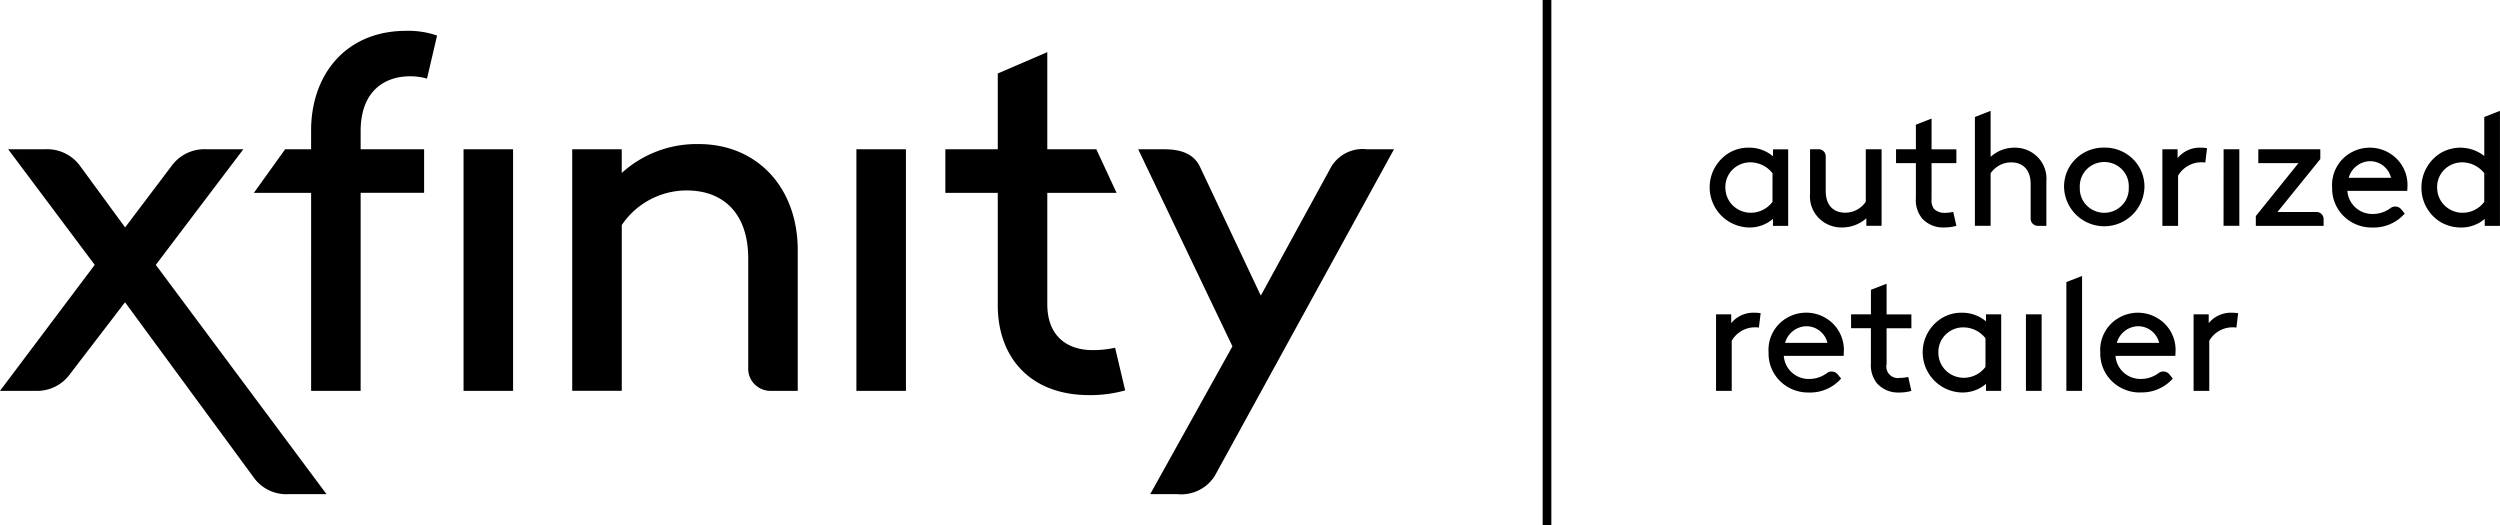 <svg xmlns="http://www.w3.org/2000/svg" width="366.853" height="77.039" viewBox="0 0 366.853 77.039"><path id="xfinity-logo" d="M257.251 48.04a3.7 3.7 0 0 1 .849.032l.261-2.112a6.075 6.075 0 0 0-.9-.072 4.206 4.206 0 0 0-3.422 1.53v-1.29h-2.224v11.229h2.3V50a3.963 3.963 0 0 1 3.136-1.96Zm70.071 0a3.756 3.756 0 0 1 .848.034l.261-2.112a6.049 6.049 0 0 0-.9-.072 4.2 4.2 0 0 0-3.421 1.53v-1.29h-2.22v11.229h2.3V50a3.966 3.966 0 0 1 3.128-1.96Zm-13.231 9.553a5.833 5.833 0 0 1-4.217-1.686 5.656 5.656 0 0 1-1.675-4.169 5.427 5.427 0 0 1 2.635-5.051 5.6 5.6 0 0 1 5.765 0 5.427 5.427 0 0 1 2.635 5.051 4.009 4.009 0 0 1-.025.478h-8.779a3.652 3.652 0 0 0 3.688 3.39 4.361 4.361 0 0 0 2.618-.844 1.152 1.152 0 0 1 1.592.154l.513.629a6.038 6.038 0 0 1-4.75 2.035Zm-3.463-7.283h6.21a3.174 3.174 0 0 0-3.008-2.438 3.3 3.3 0 0 0-3.2 2.438Zm-7.408-8.918 2.305-.9v16.867h-2.305V41.39Zm-5.933 15.966h2.305v-11.23h-2.305Zm-5.931-7.718a4.127 4.127 0 0 0-3.252-1.6 3.678 3.678 0 0 0-2.627 1.085 3.567 3.567 0 0 0-1.036 2.613 3.639 3.639 0 0 0 1.1 2.635 3.752 3.752 0 0 0 2.683 1.063 3.979 3.979 0 0 0 3.128-1.6v-4.195Zm.072 6.689a5.273 5.273 0 0 1-3.518 1.267 5.894 5.894 0 0 1-2.837-10.99 5.494 5.494 0 0 1 2.789-.716 5.39 5.39 0 0 1 3.566 1.267v-1.029h2.23v11.228h-2.23v-1.028Zm-26.011 1.267a5.833 5.833 0 0 1-4.218-1.686 5.656 5.656 0 0 1-1.676-4.169 5.428 5.428 0 0 1 2.632-5.061 5.605 5.605 0 0 1 5.772 0 5.428 5.428 0 0 1 2.632 5.061 4 4 0 0 1-.025.478h-8.779a3.65 3.65 0 0 0 3.687 3.39 4.366 4.366 0 0 0 2.62-.844 1.152 1.152 0 0 1 1.592.154l.513.629a6.041 6.041 0 0 1-4.742 2.051Zm-3.468-7.285h6.209a3.176 3.176 0 0 0-3.008-2.438 3.3 3.3 0 0 0-3.2 2.438Zm18.536 7.048a6.346 6.346 0 0 1-1.8.239 4.148 4.148 0 0 1-3.225-1.313 4.261 4.261 0 0 1-.921-2.988V48.16h-2.909v-2.03h2.911v-3.6l2.3-.9v4.508h3.638v2.031h-3.638v5.256a1.684 1.684 0 0 0 1.914 2.029 5.7 5.7 0 0 0 1.262-.142l.461 2.054Zm84.062-31.934a4.132 4.132 0 0 0-3.253-1.6 3.677 3.677 0 0 0-2.627 1.084 3.565 3.565 0 0 0-1.036 2.614 3.641 3.641 0 0 0 1.1 2.635 3.754 3.754 0 0 0 2.684 1.063 3.974 3.974 0 0 0 3.128-1.6v-4.198Zm.072 6.693a5.276 5.276 0 0 1-3.518 1.267 5.915 5.915 0 0 1-2.864-.741 5.855 5.855 0 0 1-2.911-5.115 5.92 5.92 0 0 1 2.934-5.14 5.692 5.692 0 0 1 6.286.5v-5.723l2.3-.9v16.875h-2.232v-1.03Zm-16.5 1.267A5.833 5.833 0 0 1 343.9 31.7a5.656 5.656 0 0 1-1.676-4.169 5.43 5.43 0 0 1 2.633-5.062 5.607 5.607 0 0 1 5.774 0 5.43 5.43 0 0 1 2.633 5.062 3.8 3.8 0 0 1-.025.478h-8.784a3.652 3.652 0 0 0 3.69 3.39 4.372 4.372 0 0 0 2.62-.844 1.154 1.154 0 0 1 1.592.154l.513.629a6.043 6.043 0 0 1-4.752 2.046Zm-3.469-7.291h6.213a3.174 3.174 0 0 0-3.008-2.441 3.306 3.306 0 0 0-3.2 2.438Zm-7.365-2.157h-5.9v-2.03h9.1v1.433l-6.285 7.768h5.721a1.04 1.04 0 0 1 1.048 1.032v1h-9.948v-1.432l6.256-7.77Zm-11 9.2h2.315v-11.23h-2.307Zm-6.672-7.363v7.368h-2.303V21.907h2.233V23.2a4.209 4.209 0 0 1 3.422-1.53 5.731 5.731 0 0 1 .9.074l-.261 2.112a3.693 3.693 0 0 0-.849-.034 3.969 3.969 0 0 0-3.141 1.96Zm-10.836 5.45a3.624 3.624 0 0 0 2.6-1.092 3.514 3.514 0 0 0 1-2.606 3.53 3.53 0 0 0-1.731-3.243 3.644 3.644 0 0 0-3.719 0 3.53 3.53 0 0 0-1.732 3.243 3.514 3.514 0 0 0 .99 2.6 3.624 3.624 0 0 0 2.593 1.1Zm0-9.561A5.833 5.833 0 0 1 313 23.348a5.656 5.656 0 0 1 1.677 4.17 5.9 5.9 0 0 1-11.792 0 5.655 5.655 0 0 1 1.676-4.169 5.833 5.833 0 0 1 4.218-1.686Zm-9.749 11.474a1.042 1.042 0 0 1-1.048-1.034V27c0-2.114-1.162-3.172-2.861-3.172a3.635 3.635 0 0 0-3.014 1.609v7.7H289.8V17.169l2.305-.9v6.746a5.177 5.177 0 0 1 3.572-1.344 4.634 4.634 0 0 1 3.408 1.463 4.491 4.491 0 0 1 1.2 3.467v6.544h-1.251Zm-11.943 0a6.391 6.391 0 0 1-1.8.239 4.149 4.149 0 0 1-3.225-1.314 4.255 4.255 0 0 1-.921-2.988v-5.136h-2.912v-2.031h2.912V18.3l2.3-.9v4.51h3.64v2.031h-3.64V29.2a2.145 2.145 0 0 0 .341 1.434 2.134 2.134 0 0 0 1.578.6 5.681 5.681 0 0 0 1.259-.143l.469 2.057ZM273.807 21.9h2.3v11.233h-2.238v-1.1a5.365 5.365 0 0 1-3.649 1.344 4.633 4.633 0 0 1-3.409-1.463 4.49 4.49 0 0 1-1.2-3.468V21.9h1.251a1.04 1.04 0 0 1 1.048 1.032v5.106c0 2.114 1.162 3.172 2.861 3.172a3.635 3.635 0 0 0 3.017-1.609V21.9ZM260.1 25.423a4.134 4.134 0 0 0-3.253-1.6 3.677 3.677 0 0 0-2.627 1.084 3.566 3.566 0 0 0-1.036 2.614 3.641 3.641 0 0 0 1.1 2.635 3.754 3.754 0 0 0 2.684 1.063 3.976 3.976 0 0 0 3.128-1.6Zm.073 6.693a5.276 5.276 0 0 1-3.519 1.267 5.9 5.9 0 0 1-2.839-11 5.491 5.491 0 0 1 2.79-.716 5.4 5.4 0 0 1 3.568 1.267V21.91h2.227v11.232h-2.234v-1.029Zm-33.8 44.923V0h1.275v77.039ZM45.654 28.3h-8.4l4.587-6.394h3.81v-2.782c0-7.992 4.939-14.6 13.97-14.6a12.873 12.873 0 0 1 4.516.695l-1.479 6.321a8.787 8.787 0 0 0-2.47-.347c-3.6 0-7.267 2.015-7.267 8.063V21.9h9.314v6.394h-9.314v29.062h-7.267Zm100.759 16.474V28.3h-7.691v-6.395h7.692v-11.12l7.267-3.128v14.25h7.195l2.972 6.394h-10.167v16.332c0 4.867 3.106 6.742 6.633 6.742a15.122 15.122 0 0 0 3.316-.348l1.481 6.256a18.7 18.7 0 0 1-5.293.695c-8.6 0-13.406-5.49-13.406-13.206ZM83.968 21.905h7.267v3.476a16.354 16.354 0 0 1 11.291-4.24c8.6 0 14.535 6.4 14.535 15.57v20.646h-3.881a3.311 3.311 0 0 1-2.451-.972 3.209 3.209 0 0 1-.931-2.436V37.962c0-6.673-3.668-10.015-9.033-10.015a11.493 11.493 0 0 0-9.525 5.075v24.329h-7.272V21.905Zm94.269 47.961a5.817 5.817 0 0 1-5.5 2.642h-3.952l12.065-21.687-13.83-28.916h3.81c2.4 0 4.3.626 5.221 2.5l8.961 18.975 10.373-18.975a5.392 5.392 0 0 1 5.221-2.5h3.949l-26.316 47.96ZM68.022 57.356V21.905h7.267v35.45Zm57.648 0V21.905h7.267v35.45ZM22.862 38.866l25.049 33.643h-5.5a5.892 5.892 0 0 1-5.221-2.5L18.347 44.356 10.3 54.852a5.975 5.975 0 0 1-5.221 2.5H0l13.9-18.486L1.2 21.905h5.37a5.975 5.975 0 0 1 5.221 2.5l6.569 8.966 6.774-8.966a5.975 5.975 0 0 1 5.21-2.5h5.362Z"/></svg>